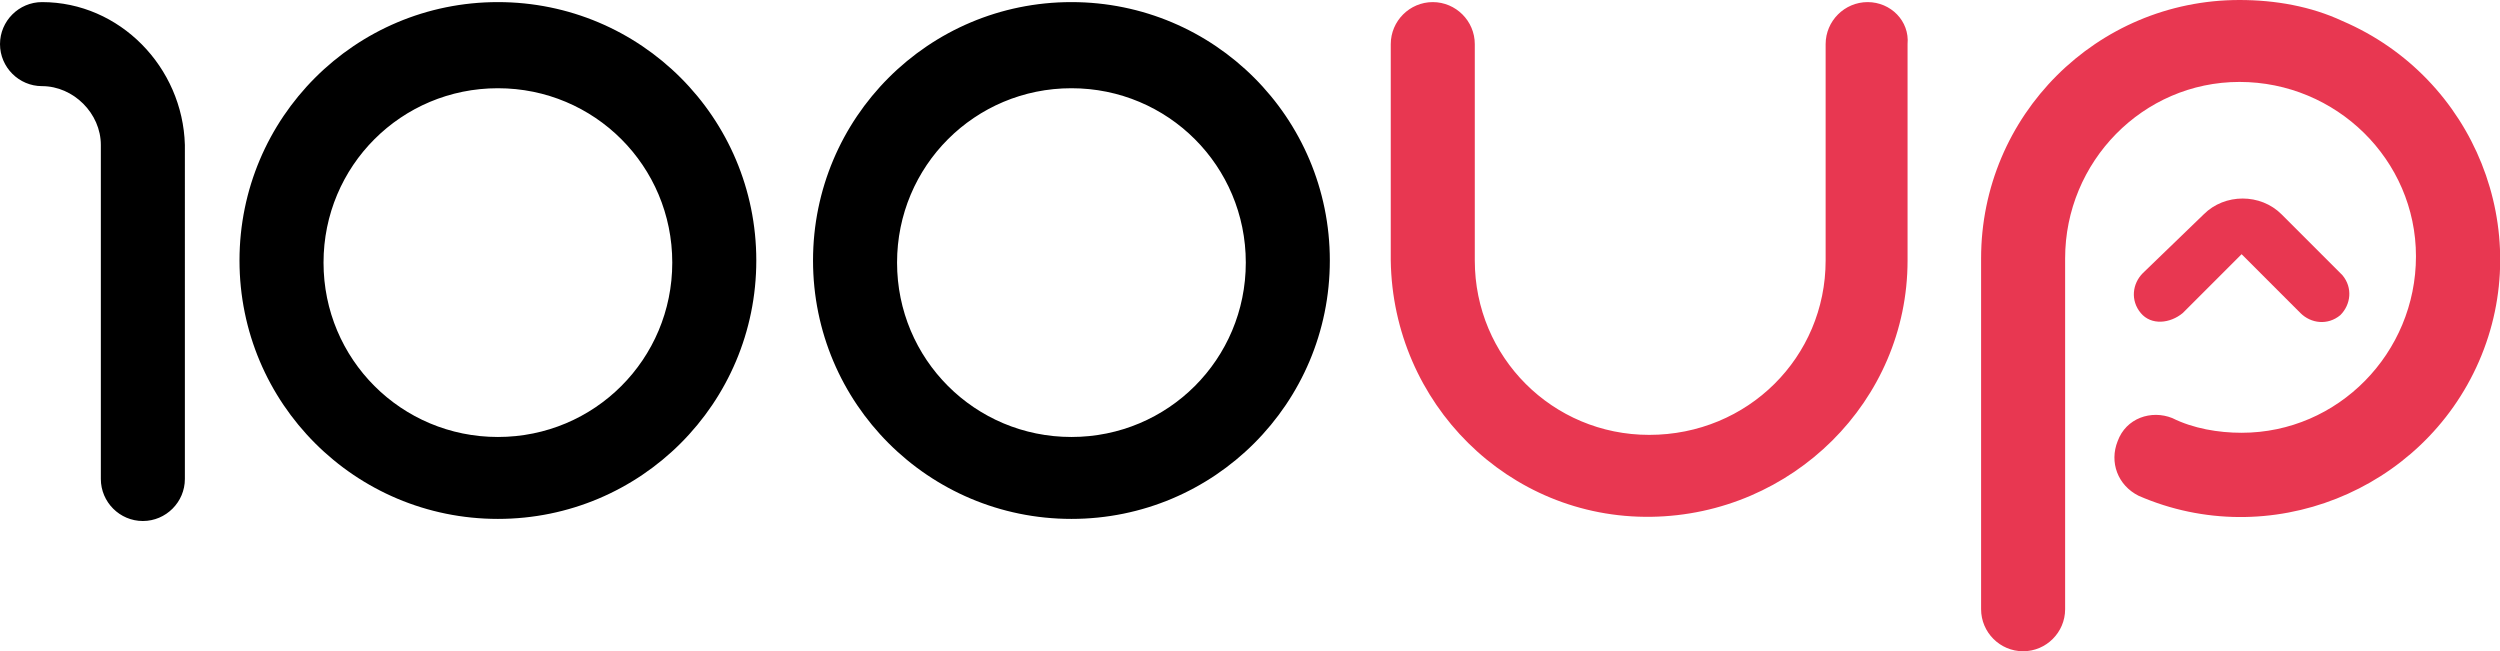 <svg version="1.1" id="Layer_1" xmlns="http://www.w3.org/2000/svg" x="0" y="0" width="119" height="31" viewBox="0 0 119 31" xml:space="preserve"><style>.st0{fill:#e83751}</style><path d="M2 .1C.9.1 0 1 0 2.1s.9 2 2 2c1.5 0 2.8 1.3 2.8 2.8v15.9c0 1.1.9 2 2 2s2-.9 2-2V6.9C8.7 3.2 5.7.1 2 .1zm21.7 0c-6.8 0-12.3 5.5-12.3 12.3 0 6.8 5.5 12.3 12.3 12.3 6.8 0 12.3-5.5 12.3-12.3C36 5.6 30.5.1 23.7.1zm0 20.7c-4.6 0-8.3-3.7-8.3-8.3s3.7-8.3 8.3-8.3S32 7.9 32 12.5s-3.7 8.3-8.3 8.3zM51 .1c-6.8 0-12.3 5.5-12.3 12.3 0 6.8 5.5 12.3 12.3 12.3 6.8 0 12.3-5.5 12.3-12.3C63.3 5.6 57.8.1 51 .1zm0 20.7c-4.6 0-8.3-3.7-8.3-8.3s3.7-8.3 8.3-8.3 8.3 3.7 8.3 8.3-3.7 8.3-8.3 8.3z"/><path class="st0" d="M88.9.1c-1.1 0-2 .9-2 2v10.3c0 4.6-3.7 8.3-8.4 8.3-4.6 0-8.3-3.7-8.3-8.3V2.1c0-1.1-.9-2-2-2s-2 .9-2 2v10.3c.1 6.8 5.6 12.3 12.4 12.2 6.7-.1 12.2-5.5 12.2-12.2V2.1c.1-1.1-.8-2-1.9-2zm17.7-.1c-6.8 0-12.3 5.5-12.3 12.3V29c0 1.1.9 2 2 2s2-.9 2-2V12.3c0-4.6 3.7-8.4 8.3-8.4 4.6 0 8.4 3.7 8.4 8.3 0 4.6-3.7 8.4-8.3 8.4-1.1 0-2.3-.2-3.3-.7-1-.4-2.2 0-2.6 1.1-.4 1 0 2.1 1 2.6 6.2 2.7 13.5-.2 16.2-6.4s-.2-13.5-6.5-16.2c-1.5-.7-3.2-1-4.9-1z"/><path class="st0" d="M103.9 14.9l2.8-2.8 2.8 2.8c.5.5 1.3.6 1.9.1.5-.5.6-1.3.1-1.9l-.1-.1-2.8-2.8c-1-1-2.7-1-3.7 0L102 13c-.5.5-.6 1.3-.1 1.9s1.4.5 2 0z"/></svg>